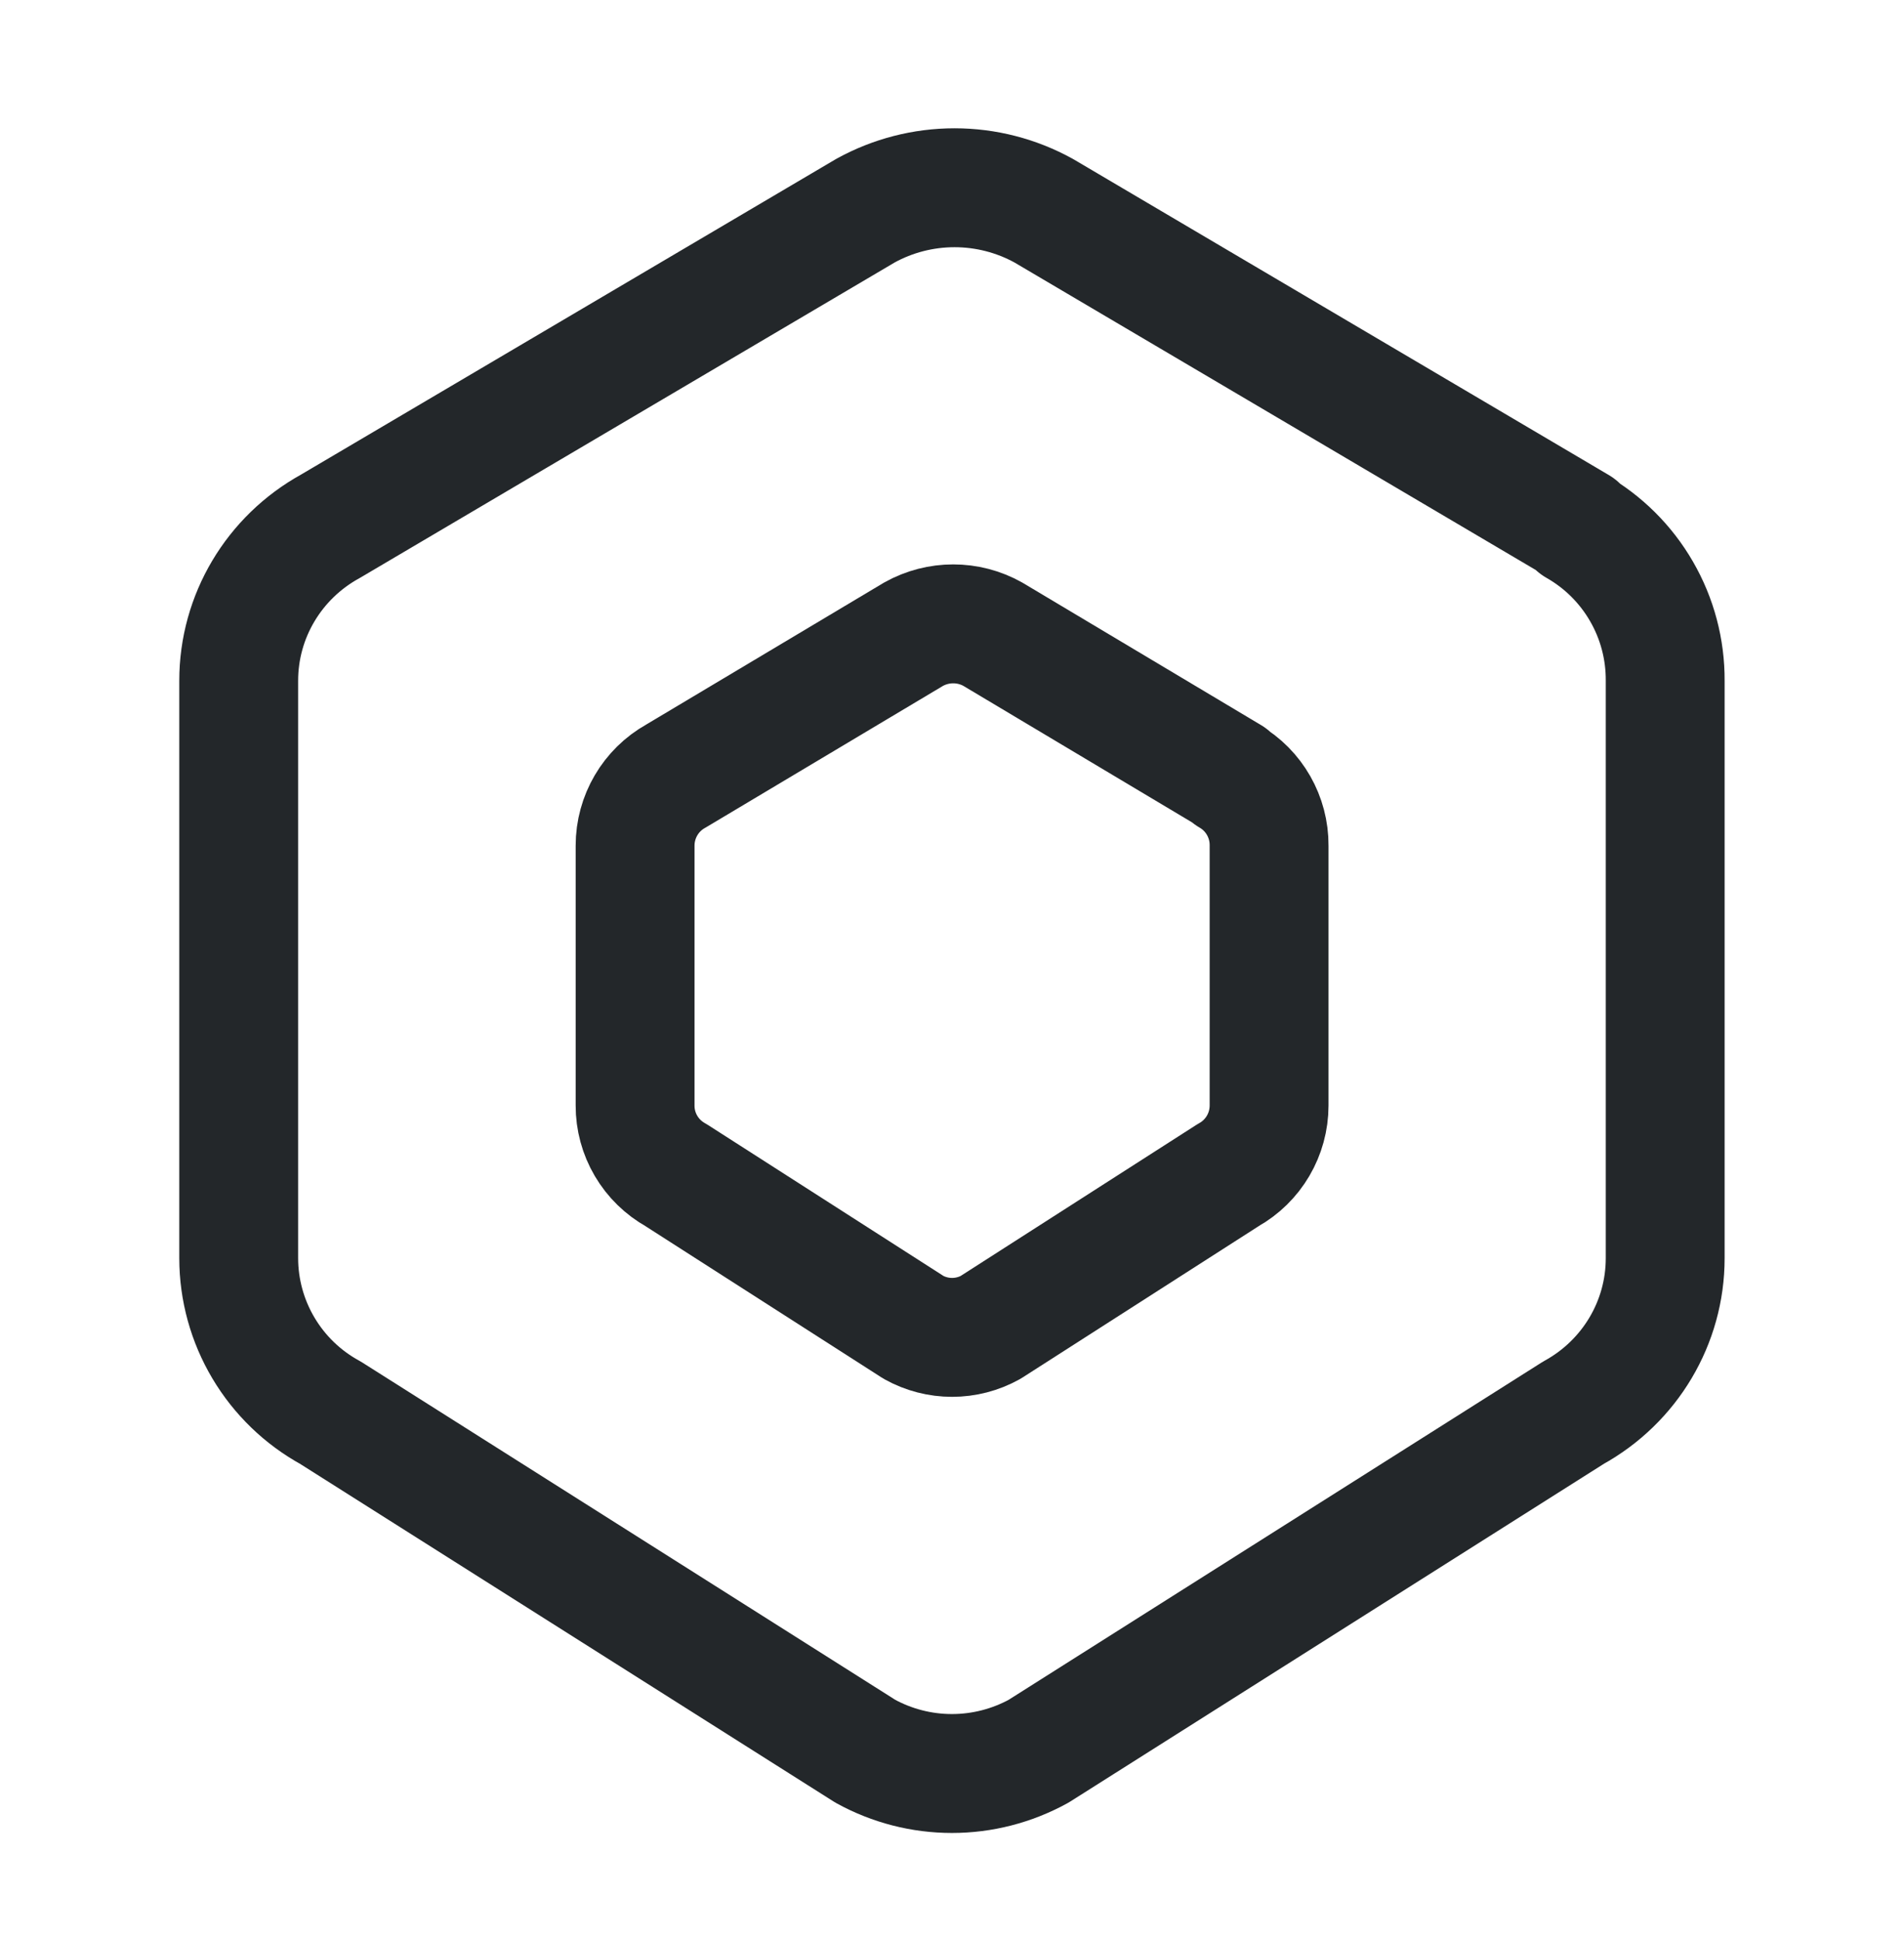 <svg width="54" height="55" viewBox="0 0 54 55" fill="none" xmlns="http://www.w3.org/2000/svg">
<g clip-path="url(#clip0_4138_2687)">
<path d="M44.698 14.918C45.471 15.358 46.112 15.995 46.556 16.765C47.001 17.534 47.232 18.408 47.227 19.297V35.669C47.227 37.487 46.231 39.163 44.624 40.047L29.453 49.644C28.7 50.057 27.856 50.274 26.998 50.274C26.14 50.274 25.296 50.057 24.544 49.644L9.372 40.047C8.586 39.617 7.93 38.984 7.472 38.214C7.014 37.444 6.771 36.565 6.77 35.669V19.294C6.77 17.476 7.765 15.802 9.372 14.918L24.544 5.973C25.318 5.546 26.188 5.322 27.072 5.322C27.957 5.322 28.826 5.546 29.601 5.973L44.772 14.918H44.698Z" stroke="#23272A" stroke-width="3.371" stroke-linecap="round" stroke-linejoin="round"/>
<path d="M34.869 22.003C35.57 22.408 35.999 23.161 35.993 23.972V31.337C35.993 32.156 35.55 32.911 34.835 33.309L28.092 37.629C27.759 37.814 27.384 37.911 27.002 37.911C26.621 37.911 26.246 37.814 25.912 37.629L19.169 33.309C18.818 33.114 18.525 32.828 18.322 32.482C18.118 32.136 18.011 31.741 18.012 31.34V23.972C18.012 23.154 18.454 22.399 19.167 22.001L25.91 17.978C26.609 17.587 27.461 17.587 28.157 17.978L34.9 22.001H34.869V22.003Z" stroke="#23272A" stroke-width="3.371" stroke-linecap="round" stroke-linejoin="round"/>
</g>
<defs>
<clipPath id="clip0_4138_2687">
<rect width="53.943" height="53.943" fill="white" transform="translate(0.027 0.826)"/>
</clipPath>
</defs>
</svg>
